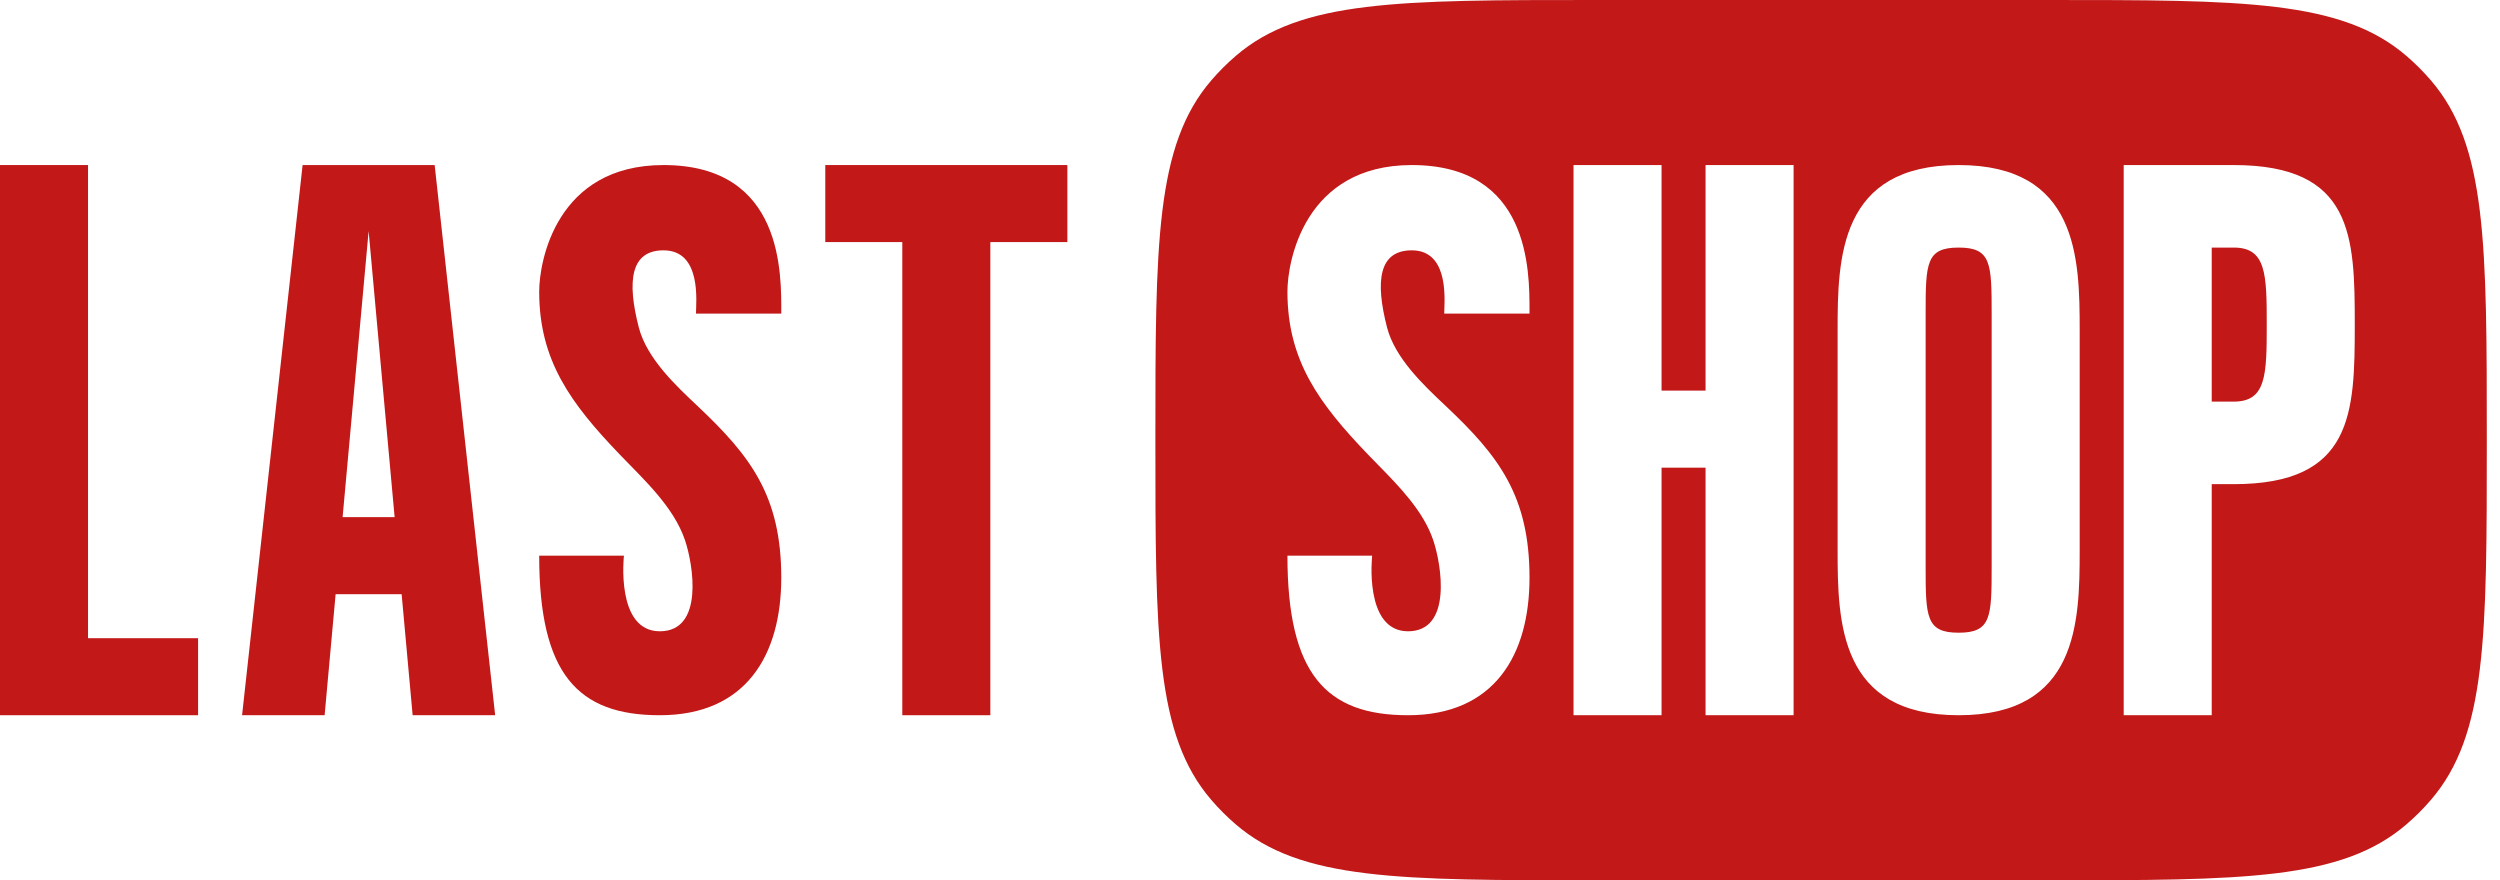 <svg width="142" height="50" viewBox="0 0 142 50" fill="none" xmlns="http://www.w3.org/2000/svg">
<g clip-path="url(#clip0_1337_2)">
<path fill-rule="evenodd" clip-rule="evenodd" d="M65.626 25C65.626 13.837 65.626 8.255 68.802 4.564C69.229 4.067 69.693 3.604 70.189 3.177C73.88 0 79.462 0 90.626 0H116.25C127.414 0 132.996 0 136.686 3.177C137.183 3.604 137.647 4.067 138.074 4.564C141.25 8.255 141.25 13.837 141.25 25C141.25 36.163 141.25 41.745 138.074 45.436C137.647 45.933 137.183 46.396 136.686 46.823C132.996 50 127.414 50 116.25 50H90.626C79.462 50 73.88 50 70.189 46.823C69.693 46.396 69.229 45.933 68.802 45.436C65.626 41.745 65.626 36.163 65.626 25ZM120.626 40.625V9.375H126.876C133.652 9.375 133.751 13.403 133.751 18.438C133.751 23.472 133.652 27.5 126.876 27.5H125.626V40.625H120.626ZM125.626 22.812H126.876C128.724 22.812 128.751 21.305 128.751 18.438C128.751 15.57 128.724 14.062 126.876 14.062H125.626V22.812ZM104.376 18.75C104.376 14.653 104.475 9.375 111.251 9.375C118.027 9.375 118.126 14.653 118.126 18.75V31.25C118.126 35.347 118.027 40.625 111.251 40.625C104.475 40.625 104.376 35.347 104.376 31.25V18.75ZM109.376 17.812C109.376 14.945 109.403 14.062 111.251 14.062C113.099 14.062 113.126 14.945 113.126 17.812V32.188C113.126 35.055 113.099 35.938 111.251 35.938C109.403 35.938 109.376 35.055 109.376 32.188V17.812ZM89.376 9.375H94.376V22.188H96.876V9.375H101.876V40.625H96.876V26.562H94.376V40.625H89.376V9.375ZM86.876 17.812L82.032 17.812C82.032 17.753 82.035 17.673 82.039 17.576C82.074 16.651 82.168 14.219 80.188 14.219C78.313 14.219 78.106 15.968 78.782 18.593C79.231 20.336 80.848 21.862 82.04 22.986C82.069 23.014 82.099 23.041 82.128 23.069L82.129 23.07C85.125 25.896 86.876 28.162 86.876 32.812C86.876 37.202 84.883 40.625 79.977 40.625C75.313 40.625 73.126 38.281 73.126 31.562H77.939C77.939 31.562 77.454 35.857 79.977 35.857C82.501 35.857 81.88 32.075 81.406 30.678C80.846 29.028 79.487 27.641 78.254 26.383C78.073 26.198 77.895 26.017 77.722 25.837C74.903 22.905 73.126 20.469 73.126 16.562C73.126 14.844 74.094 9.375 80.188 9.375C86.889 9.375 86.879 15.348 86.876 17.659C86.876 17.712 86.876 17.763 86.876 17.812Z" fill="#C21818"/>
<path d="M46.876 9.375V13.75H51.251V40.625H56.251V13.75H60.626V9.375H46.876Z" fill="#C21818"/>
<path d="M39.532 17.812L44.376 17.812C44.376 15.625 44.543 9.375 37.688 9.375C31.595 9.375 30.626 14.844 30.626 16.562C30.626 20.469 32.403 22.905 35.222 25.837C36.571 27.24 38.264 28.785 38.906 30.678C39.38 32.075 40.001 35.857 37.477 35.857C34.954 35.857 35.439 31.562 35.439 31.562H30.626C30.626 38.281 32.813 40.625 37.477 40.625C42.383 40.625 44.376 37.202 44.376 32.812C44.376 28.162 42.625 25.896 39.629 23.07L39.628 23.069C38.43 21.938 36.742 20.379 36.282 18.593C35.606 15.968 35.813 14.219 37.688 14.219C39.876 14.219 39.532 17.188 39.532 17.812Z" fill="#C21818"/>
<path fill-rule="evenodd" clip-rule="evenodd" d="M17.188 9.375H24.688L28.125 40.625H23.438L22.813 33.75H19.063L18.438 40.625H13.75L17.188 9.375ZM19.46 29.375H22.415L20.938 13.125L19.46 29.375Z" fill="#C21818"/>
<path d="M5 9.375H0V40.625H11.251V36.25H5V9.375Z" fill="#C21818"/>
</g>
<defs>
<clipPath id="clip0_1337_2">
<rect width="141.667" height="50" fill="white"/>
</clipPath>
</defs>
</svg>

